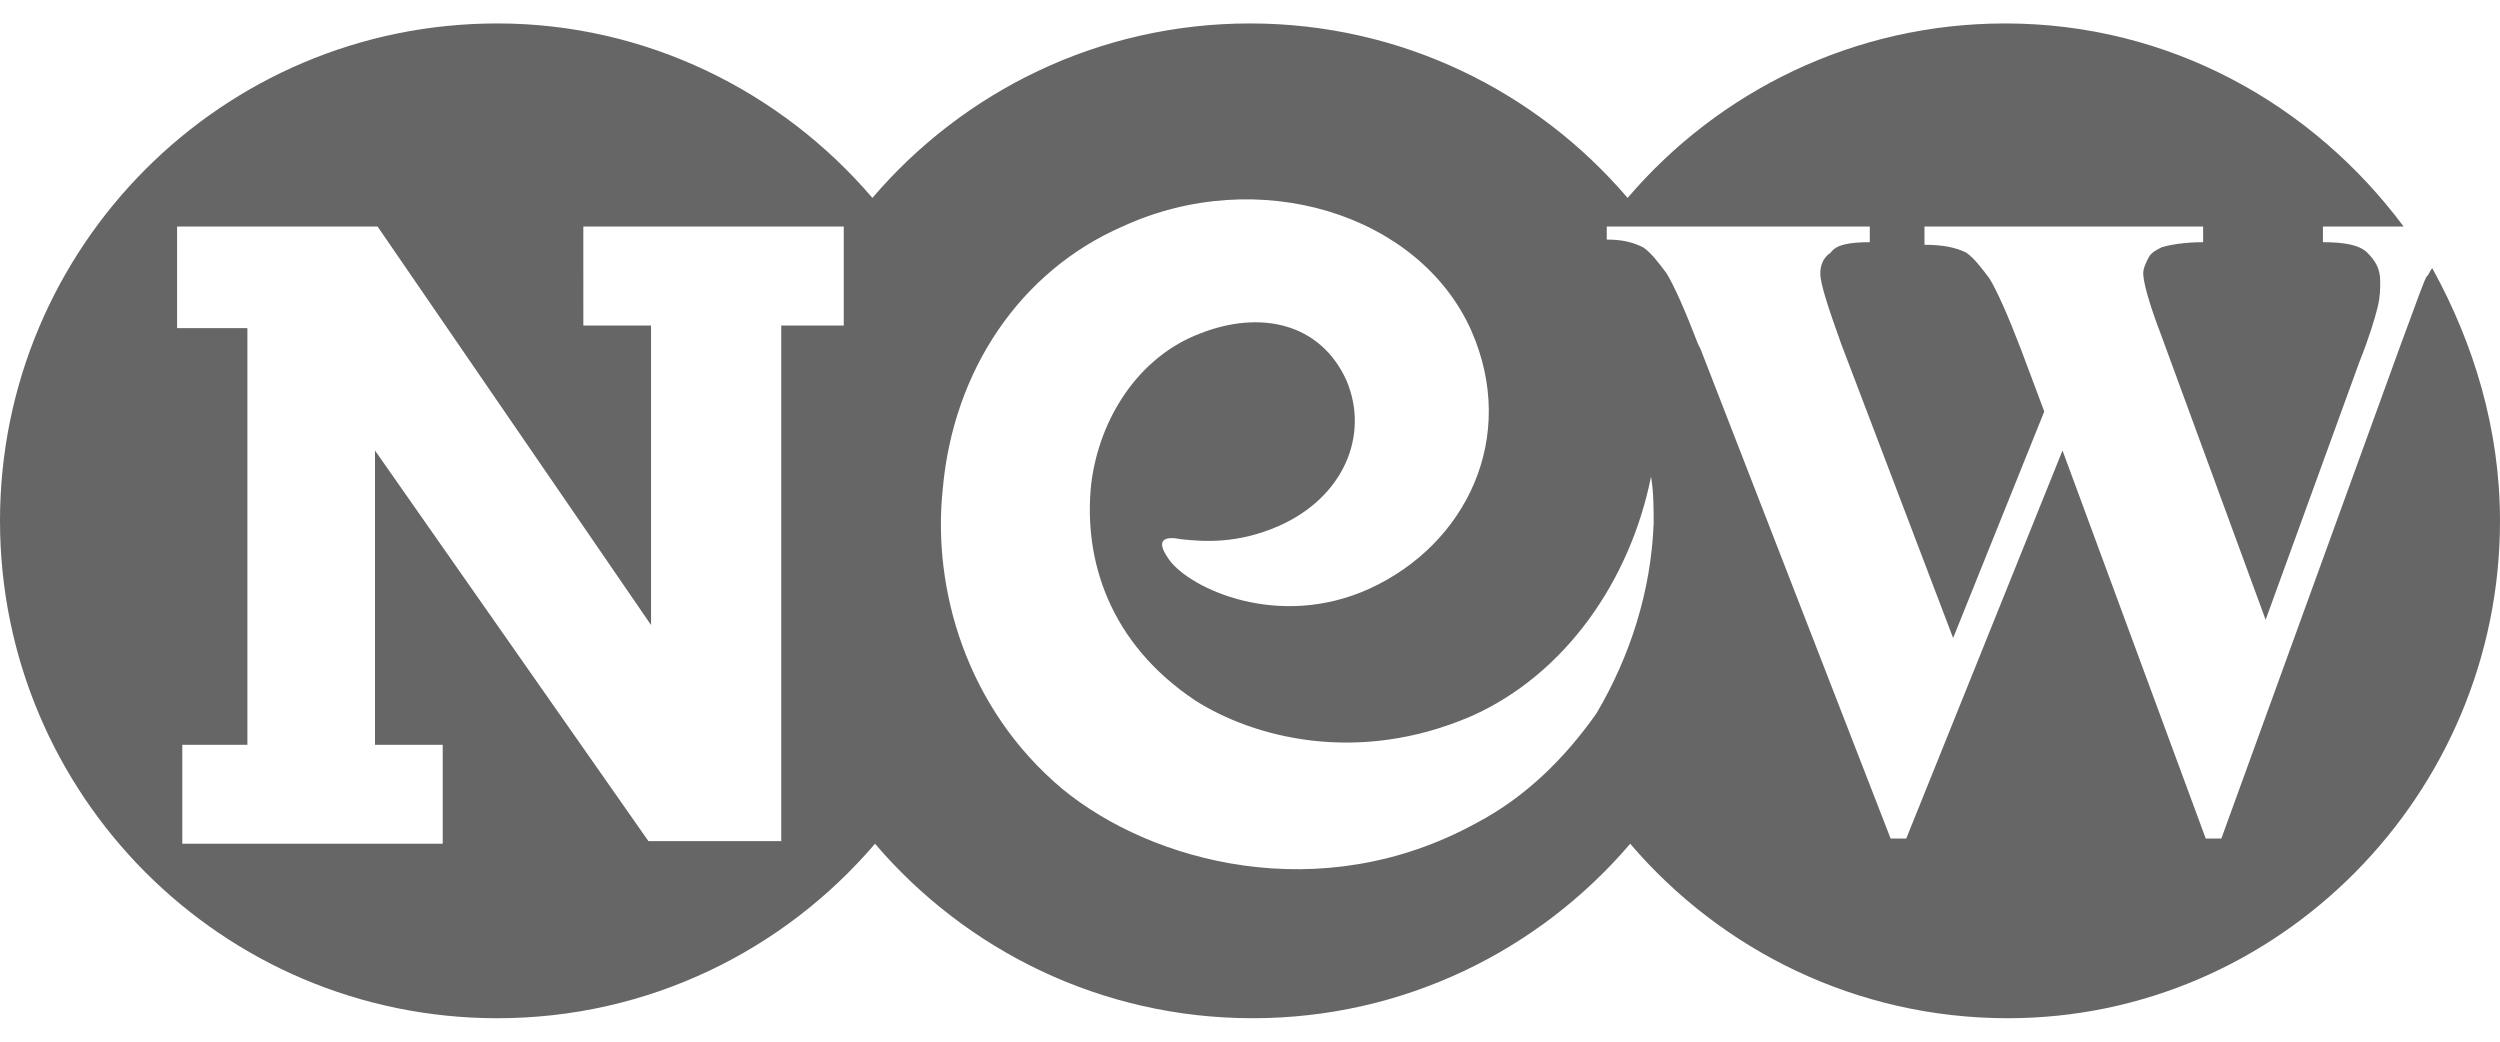 <?xml version="1.0" encoding="utf-8"?>
<!-- Generator: Adobe Illustrator 22.0.0, SVG Export Plug-In . SVG Version: 6.00 Build 0)  -->
<svg version="1.1" id="Layer_1" xmlns="http://www.w3.org/2000/svg" xmlns:xlink="http://www.w3.org/1999/xlink" x="0px" y="0px"
	 viewBox="0 0 96 40" style="enable-background:new 0 0 96 40;" xml:space="preserve">
<style type="text/css">
	.st0{fill:#666666;}
</style>
<path class="st0" d="M93.4,10.3c-0.1,0.1-0.1,0.2-0.2,0.3c-0.1,0.1-0.4,1-1,2.6l-6.9,19h-0.6l-5.5-14.9l-6,14.9h-0.6l-7.3-18.8
	l-0.1-0.2c-0.5-1.3-0.9-2.2-1.2-2.7c-0.3-0.4-0.6-0.8-0.9-1c-0.4-0.2-0.8-0.3-1.4-0.3V8.7h10.1v0.6c-0.8,0-1.3,0.1-1.5,0.4
	c-0.3,0.2-0.4,0.5-0.4,0.8c0,0.4,0.3,1.3,0.8,2.7L75,24.5l3.5-8.7l-0.9-2.4c-0.5-1.3-0.9-2.2-1.2-2.7c-0.3-0.4-0.6-0.8-0.9-1
	c-0.4-0.2-0.9-0.3-1.6-0.3V8.7h10.7v0.6c-0.7,0-1.3,0.1-1.6,0.2c-0.2,0.1-0.4,0.2-0.5,0.4c-0.1,0.2-0.2,0.4-0.2,0.6
	c0,0.3,0.2,1.1,0.7,2.4l4,10.9l3.6-9.9c0.4-1,0.6-1.7,0.7-2.1c0.1-0.4,0.1-0.7,0.1-1c0-0.5-0.2-0.8-0.5-1.1
	c-0.3-0.3-0.9-0.4-1.7-0.4V8.7h3.1c-3.5-4.7-9-7.8-15.3-7.8c-5.8,0-11,2.6-14.5,6.7C59,3.5,53.8,0.9,48,0.9c-5.8,0-11,2.6-14.5,6.7
	C30,3.5,24.8,0.9,19.1,0.9C8.5,0.9,0,9.5,0,20c0,10.5,8.5,19.1,19.1,19.1c5.8,0,11-2.6,14.5-6.7c3.5,4.1,8.7,6.7,14.5,6.7
	c5.8,0,11-2.6,14.5-6.7c3.5,4.1,8.7,6.7,14.5,6.7C87.5,39.1,96,30.5,96,20C96,16.5,95,13.2,93.4,10.3z M32.5,12.5h-2.5v19.8h-5.1
	l-10.5-15v11.3h2.6v3.8h-10v-3.8h2.5v-16H6.8V8.7h7.7L25,24V12.5h-2.6V8.7h10V12.5z M61.3,27.4c-1.2,1.7-2.7,3.2-4.6,4.2
	c-6,3.3-12.5,1.5-15.9-1.3c-3.7-3.1-5-7.7-4.6-11.5c0.4-4.6,3-8.4,6.9-10.1c5.2-2.4,11.4-0.5,13.4,4c1.8,4.1-0.2,8.2-3.9,9.9
	c-3.5,1.6-6.9,0-7.7-1.1c-0.8-1.1,0.4-0.8,0.4-0.8c0.9,0.1,2.2,0.2,3.8-0.5c2.5-1.1,3.5-3.5,2.6-5.6c-1-2.2-3.3-2.7-5.6-1.8
	c-2.4,0.9-3.9,3.3-4.2,5.8c-0.3,2.9,0.7,6.1,4,8.3c2.2,1.4,6.2,2.5,10.6,0.6c3.6-1.6,6.1-5.2,6.9-9.2c0.1,0.6,0.1,1.2,0.1,1.8
	C63.4,22.7,62.6,25.2,61.3,27.4z"/>
</svg>
